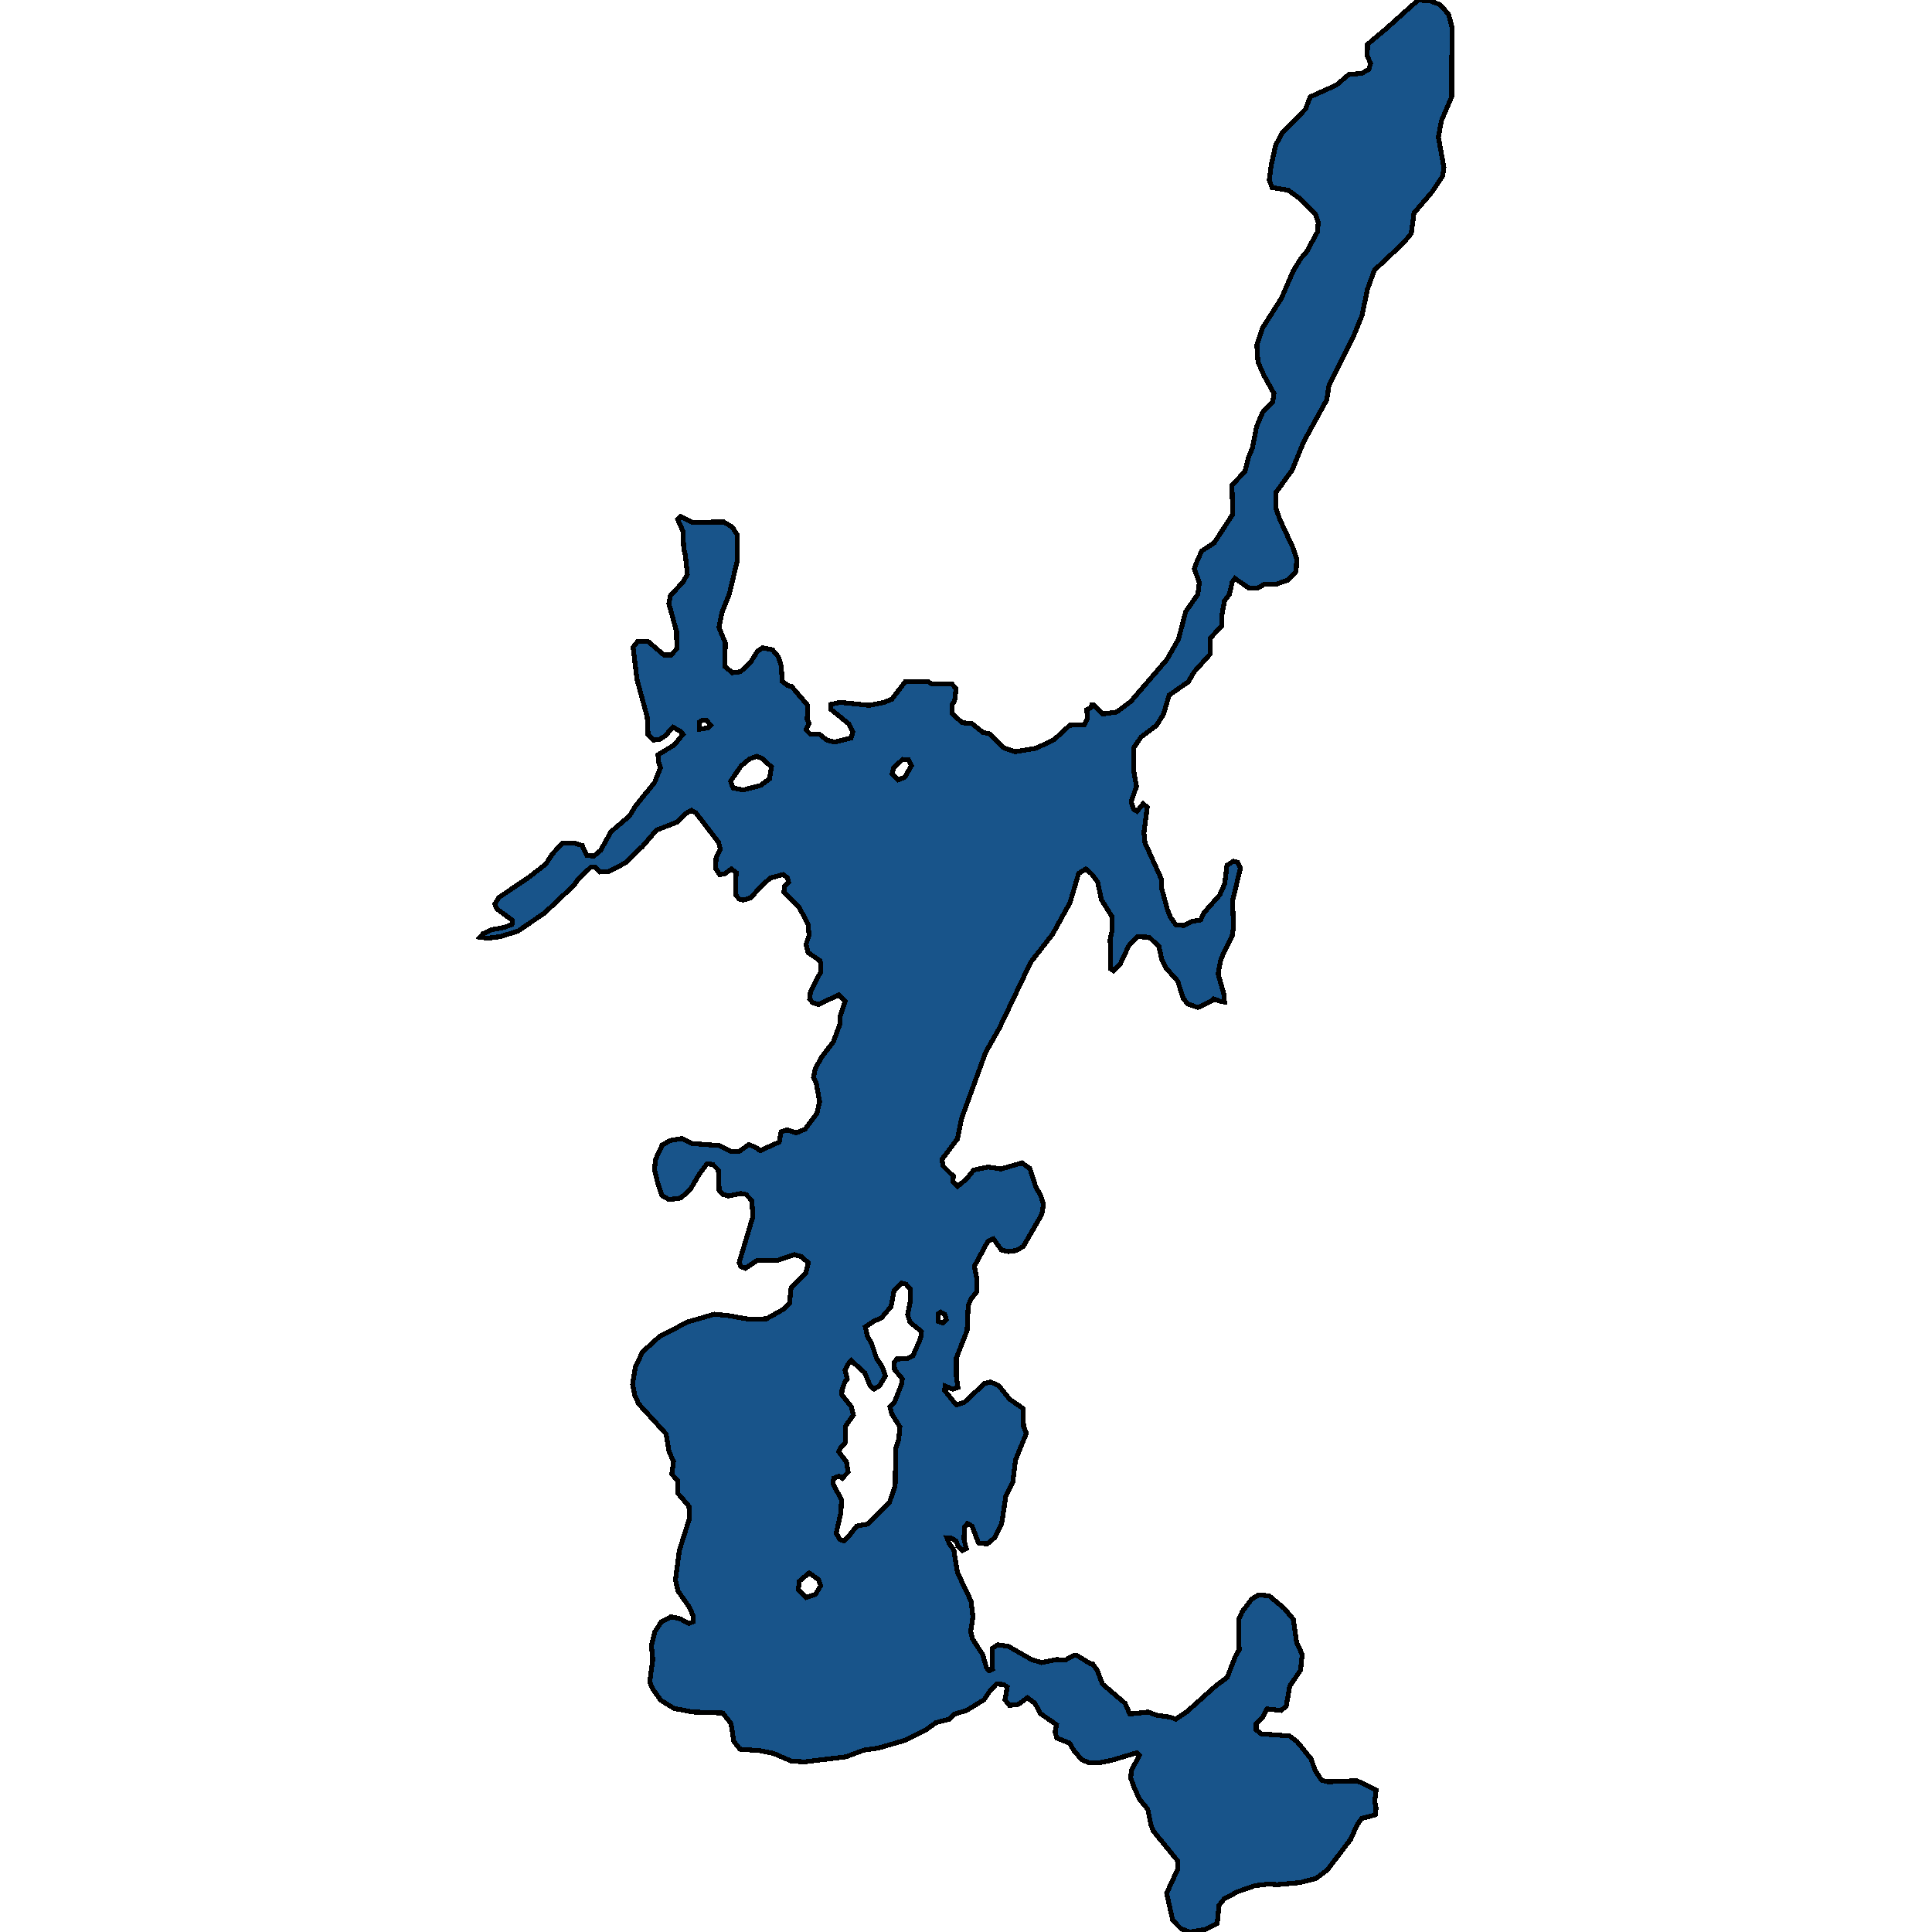 <svg xmlns="http://www.w3.org/2000/svg" width="400" height="400"><path style="stroke: black; fill: #18548a; shape-rendering: crispEdges; stroke-width: 1px;" d="M140.875,106.897L143.396,108.163L149.813,108.057L151.589,109.112L152.62,110.695L152.62,116.181L151.016,122.934L149.469,126.838L148.839,129.897L150.156,133.062L150.099,138.021L151.646,139.287L153.307,139.076L155.37,137.177L156.802,134.856L157.891,134.117L159.953,134.539L161.156,136.016L161.729,137.81L161.958,141.08L163.104,141.924L163.906,142.135L167.229,146.039L167.115,148.993L167.516,149.731L166.886,151.103L167.802,152.052L169.693,152.052L171.182,153.213L172.787,153.635L176.224,152.791L176.568,151.525L175.708,149.837L172.042,146.883L172.042,145.828L173.932,145.406L180.005,146.039L183.042,145.406L184.646,144.773L187.453,141.08L192.094,141.08L192.896,141.608L197.078,141.608L197.938,142.557L197.651,145.089L197.135,145.828L197.135,147.727L199.198,149.626L201.26,149.837L203.495,151.63L204.927,151.947L207.734,154.795L210.198,155.639L214.552,154.901L218.276,153.107L221.484,150.153L224.463,150.048L225.094,148.782L225.036,146.883L225.896,146.461L226.068,145.933L226.469,145.933L228.245,147.832L231.224,147.41L234.146,145.195L241.594,136.544L244,132.324L245.489,126.627L248.01,123.039L248.297,120.613L247.265,117.764L247.838,116.181L248.812,114.071L251.39,112.383L255.229,106.475L255.057,100.46L257.75,97.612L258.495,94.657L259.297,92.758L260.156,88.326L261.416,85.372L263.479,83.262L263.765,81.468L261.703,77.775L260.442,74.926L260.213,71.444L261.359,67.961L265.312,61.736L267.718,56.143L269.323,53.505L270.526,52.133L272.76,48.017L272.932,46.012L272.359,44.324L269.323,41.264L266.687,39.364L263.364,38.837L262.791,37.254L263.192,34.193L264.109,30.078L265.427,27.545L270.297,22.585L271.271,20.052L276.656,17.625L279.291,15.408L281.927,15.197L283.416,14.353L283.76,13.087L283.073,11.609L283.13,9.182L287.026,5.91L293.614,0L296.192,0.211L298.14,0.95L299.916,2.955L300.604,5.594L300.546,20.052L298.427,25.012L297.797,28.389L298.942,34.615L298.713,36.409L296.536,39.681L292.755,44.113L292.182,48.334L290.635,50.233L284.562,55.932L283.13,59.836L281.984,65.323L280.265,69.544L275.166,79.674L274.708,82.734L269.896,91.492L267.547,97.295L264.109,102.043L264.166,105.208L264.969,107.53L267.661,113.333L268.463,115.759L268.349,118.292L266.687,120.085L264.281,120.929L261.875,120.929L260.271,121.773L258.609,121.773L255.687,119.769L255.114,120.507L254.541,123.039L253.51,124.411L252.995,127.26L252.937,129.581L250.588,132.113L250.588,135.383L247.265,139.076L246.005,141.186L242.052,143.929L240.906,147.832L239.474,150.153L236.265,152.58L234.661,154.901L234.661,159.226L235.292,162.813L234.203,165.978L234.719,167.56L235.406,167.982L236.667,166.4L237.526,167.138L236.838,172.413L237.068,174.523L240.505,182.118L240.505,183.912L241.708,188.342L242.338,189.924L243.484,191.507L245.146,191.612L246.75,190.768L248.583,190.452L249.271,188.975L252.536,185.283L253.568,182.962L254.026,179.165L255.344,178.321L256.203,178.532L256.833,179.692L255.172,186.549L255.401,191.929L255.114,193.722L252.765,198.574L252.193,201.633L253.453,206.064L253.51,207.435L252.708,207.33L251.276,206.802L250.875,207.224L248.01,208.595L245.89,207.857L244.974,206.697L243.828,203.11L241.364,200.368L240.562,198.785L239.932,195.937L237.927,194.038L235.463,193.933L233.687,195.832L231.969,199.524L230.594,201.001L229.963,200.579L229.849,194.566L230.193,192.878L230.25,189.819L228.016,186.232L227.271,182.646L226.01,180.958L224.807,179.903L223.318,180.852L221.542,186.865L217.932,193.406L213.406,199.207L206.932,212.815L204.068,217.878L199.083,231.59L198.224,235.809L195.016,240.028L195.245,241.399L197.365,243.509L197.307,244.669L198.281,245.618L200.057,244.141L201.604,242.243L204.583,241.61L207.219,242.032L211.573,240.766L213.234,241.927L214.437,245.724L215.469,247.517L216.042,249.31L215.698,251.419L211.859,258.064L210.427,258.907L208.708,259.118L207.333,258.802L205.672,256.482L204.526,257.009L201.719,262.177L202.292,264.919L202.234,267.45L201.031,268.927L200.458,270.298L200.229,275.466L197.995,281.161L197.995,284.958L198.339,287.278L197.25,287.594L195.646,286.961L195.589,287.91L197.995,290.863L199.656,290.336L203.839,286.434L205.042,286.118L206.76,286.856L209.052,289.703L211.802,291.602L211.917,295.293L212.49,296.769L210.255,302.253L209.682,306.893L208.25,309.74L207.391,315.435L206.016,318.282L204.411,319.653L202.578,319.442L201.26,315.962L200.286,315.435L199.656,316.173L199.599,318.809L200.057,320.602L199.255,321.024L198.281,319.969L197.995,319.126L197.078,318.493L196.047,318.388L196.505,319.548L197.479,320.919L198.224,325.558L201.031,331.464L201.432,334.733L200.974,337.791L201.318,339.267L203.437,342.536L204.24,345.277L204.755,345.91L205.5,345.594L205.443,341.27L206.589,340.532L208.766,340.849L213.578,343.59L215.641,344.223L218.677,343.59L220.568,343.696L222.286,342.747L222.974,342.747L225.724,344.434L226.182,344.434L227.156,345.805L228.245,348.652L232.943,352.658L233.917,354.873L237.755,354.451L239.302,355.084L242.224,355.505L243.427,355.927L245.661,354.451L251.677,349.073L254.083,347.281L255.802,342.852L256.547,341.587L256.489,335.26L257.177,333.678L259.182,331.042L260.614,330.198L262.791,330.409L265.828,332.94L267.776,335.26L268.463,340.11L269.609,342.536L269.265,345.805L267.031,349.073L266.286,353.291L265.198,354.135L262.333,353.818L261.302,355.716L260.099,356.876L260.099,358.142L261.13,358.985L266.974,359.407L268.521,360.567L271.442,364.152L272.302,366.577L273.62,368.58L274.88,368.897L280.953,368.686L284.906,370.584L284.619,373.009L284.906,374.274L284.734,375.75L281.927,376.488L281.01,377.753L279.635,380.811L274.823,387.137L272.416,388.93L269.151,389.773L264.51,390.195L262.505,390.089L259.812,390.406L256.203,391.671L253.453,393.147L252.364,394.518L252.021,398.208L249.614,399.473L246.349,400L244.573,399.367L242.797,397.575L241.536,391.987L243.771,387.137L243.885,385.345L238.729,379.019L238.271,377.753L237.64,374.59L235.979,372.587L234.833,370.162L234.088,368.053L234.26,366.577L235.864,363.414L235.349,362.886L230.078,364.468L227.328,364.995L225.609,364.995L224.005,364.363L222.344,362.465L221.427,360.883L218.792,359.829L218.448,358.563L218.734,357.087L215.411,354.767L214.266,352.658L212.719,351.499L210.828,352.869L208.995,353.08L208.078,351.92L208.536,349.284L207.792,348.757L206.302,348.652L204.927,350.128L203.724,351.92L200.115,354.135L197.651,354.873L196.563,355.927L193.755,356.665L191.578,358.247L187.224,360.356L181.781,361.937L178.802,362.359L175.136,363.73L166.485,364.784L163.735,364.573L160.068,362.992L157.375,362.465L153.193,362.148L151.932,360.567L151.36,356.876L149.641,354.662L143.453,354.451L139.558,353.713L136.808,352.026L135.146,349.706L134.516,348.23L135.146,343.59L134.86,340.743L135.604,337.791L136.922,335.787L138.927,334.733L140.818,335.154L142.594,336.103L143.511,335.787L143.453,334.416L142.709,332.729L140.417,329.46L139.844,327.14L140.646,321.024L142.709,314.486L142.651,311.85L140.36,309.213L140.302,306.577L139.099,305.206L139.443,302.569L138.526,300.566L137.896,296.875L132.224,290.652L131.422,288.86L130.964,286.645L131.537,283.059L133.026,279.895L136.521,276.731L142.422,273.673L147.922,272.091L150.959,272.407L155.084,273.146L158.693,273.04L162.245,271.036L163.448,269.771L163.792,266.607L166.828,263.548L167.344,261.439L165.912,260.173L164.422,259.751L161.099,260.911L156.86,260.911L154.281,262.599L153.365,262.177L153.021,261.439L155.886,251.841L155.656,248.571L154.453,247.306L153.365,247.095L150.844,247.622L149.698,247.306L148.896,246.462L148.724,242.243L147.578,241.083L146.375,240.977L144.771,243.087L142.938,246.251L140.933,248.044L138.526,248.36L137.037,247.517L136.177,244.985L135.49,242.032L135.776,239.923L137.094,237.075L138.755,236.125L141.219,235.704L143.339,236.758L148.953,237.18L151.417,238.446L152.964,238.446L155.026,236.969L156.573,237.602L157.375,238.235L161.328,236.442L161.729,234.332L162.99,233.91L164.823,234.543L166.656,233.805L169.12,230.535L169.693,228.109L169.005,224.312L168.432,223.046L168.776,221.253L170.208,218.722L172.557,215.663L173.875,212.076L173.932,210.389L174.964,207.33L173.703,205.958L169.464,207.962L168.203,207.541L167.63,206.802L167.802,205.325L169.922,201.211L169.979,199.629L169.75,198.891L167.287,197.203L166.886,195.515L167.516,193.617L167.287,191.401L165.453,187.815L162.302,184.65L162.474,183.384L163.276,182.646L162.99,181.696L162.13,181.063L159.438,181.802L157.604,183.49L155.37,185.916L153.88,186.338L153.021,186.127L152.334,185.283L152.391,180.641L151.417,179.903L149.985,180.958L149.011,181.063L148.151,179.797L148.266,177.582L149.125,175.789L148.781,174.417L144.084,168.299L143.167,167.771L142.021,168.404L140.188,170.198L135.891,171.886L132.912,175.367L132.511,175.578L129.703,178.532L126.037,180.43L124.261,180.536L123.287,179.586L122.37,179.481L119.506,182.224L119.047,183.068L112.802,188.975L107.245,192.773L103.521,193.933L100.943,194.249L99.396,194.038L100.026,193.3L101.86,192.456L104.323,192.034L105.985,191.401L106.099,190.557L102.948,188.237L102.433,187.182L103.292,185.81L109.709,181.485L113.032,178.848L114.407,176.738L116.412,174.628L118.761,174.523L120.537,175.05L121.453,177.055L122.886,177.266L124.318,176.105L126.495,172.202L130.334,168.932L131.537,166.927L135.547,161.969L136.75,158.91L136.349,157.749L136.235,156.272L139.558,154.268L141.391,152.052L141.047,151.525L139.386,150.575L138.412,151.525L138.011,152.158L136.521,153.107L135.318,153.213L134.172,152.052L134,148.465L131.88,140.658L131.078,134.012L131.995,132.851L134.229,132.851L137.438,135.594L138.927,135.594L140.13,134.328L140.073,130.741L138.469,124.938L138.813,123.25L141.334,120.613L142.308,118.925L141.906,114.915L141.563,113.649L141.391,109.956L140.302,107.53ZM175.594,304.784L174.391,306.049L173.703,305.628L172.615,306.049L172.443,307.209L174.219,310.479L174.104,313.115L173.13,317.439L173.875,318.704L174.734,319.02L175.708,318.071L177.37,315.962L179.604,315.54L184.13,311.111L185.333,307.631L185.448,299.933L186.078,298.035L186.307,295.398L184.646,292.762L184.245,291.285L185.219,290.231L186.594,286.75L186.823,285.485L185.219,283.587L185.104,282.11L185.677,281.372L187.912,281.266L189,280.739L190.604,277.048L190.776,275.677L188.427,273.778L187.912,272.196L188.427,269.56L188.484,266.923L187.568,265.868L186.651,265.657L185.104,267.239L184.474,270.509L182.526,272.829L180.865,273.567L179.146,274.728L179.604,276.626L180.464,278.208L181.495,281.266L182.641,282.954L183.328,284.852L182.068,286.961L180.922,287.594L180.177,286.961L179.031,284.219L176.224,281.688L175.594,282.426L174.964,283.692L175.422,285.485L174.964,286.012L174.333,287.805L174.276,288.754L176.224,291.18L176.682,292.973L175.021,295.293L175.021,298.667L173.99,299.827L173.646,300.566L175.25,302.675ZM153.88,163.552L157.49,162.602L159.323,161.231L159.724,158.804L157.891,157.116L156.745,156.589L155.198,157.116L153.422,158.593L151.245,161.758L151.761,163.13ZM166.886,330.726L168.833,330.093L169.922,328.3L169.464,327.035L167.516,325.664L165.511,327.351L165.281,329.144ZM185.964,161.442L187.339,160.914L188.714,158.488L188.083,157.327L186.88,157.222L184.99,159.015L184.703,160.281ZM144.828,150.997L146.547,150.681L147.12,150.153L146.318,149.204L145.401,149.098L144.771,149.52ZM195.245,273.884L195.932,273.251L195.589,272.091L194.786,271.669L194.214,271.985L194.214,273.567Z"></path></svg>